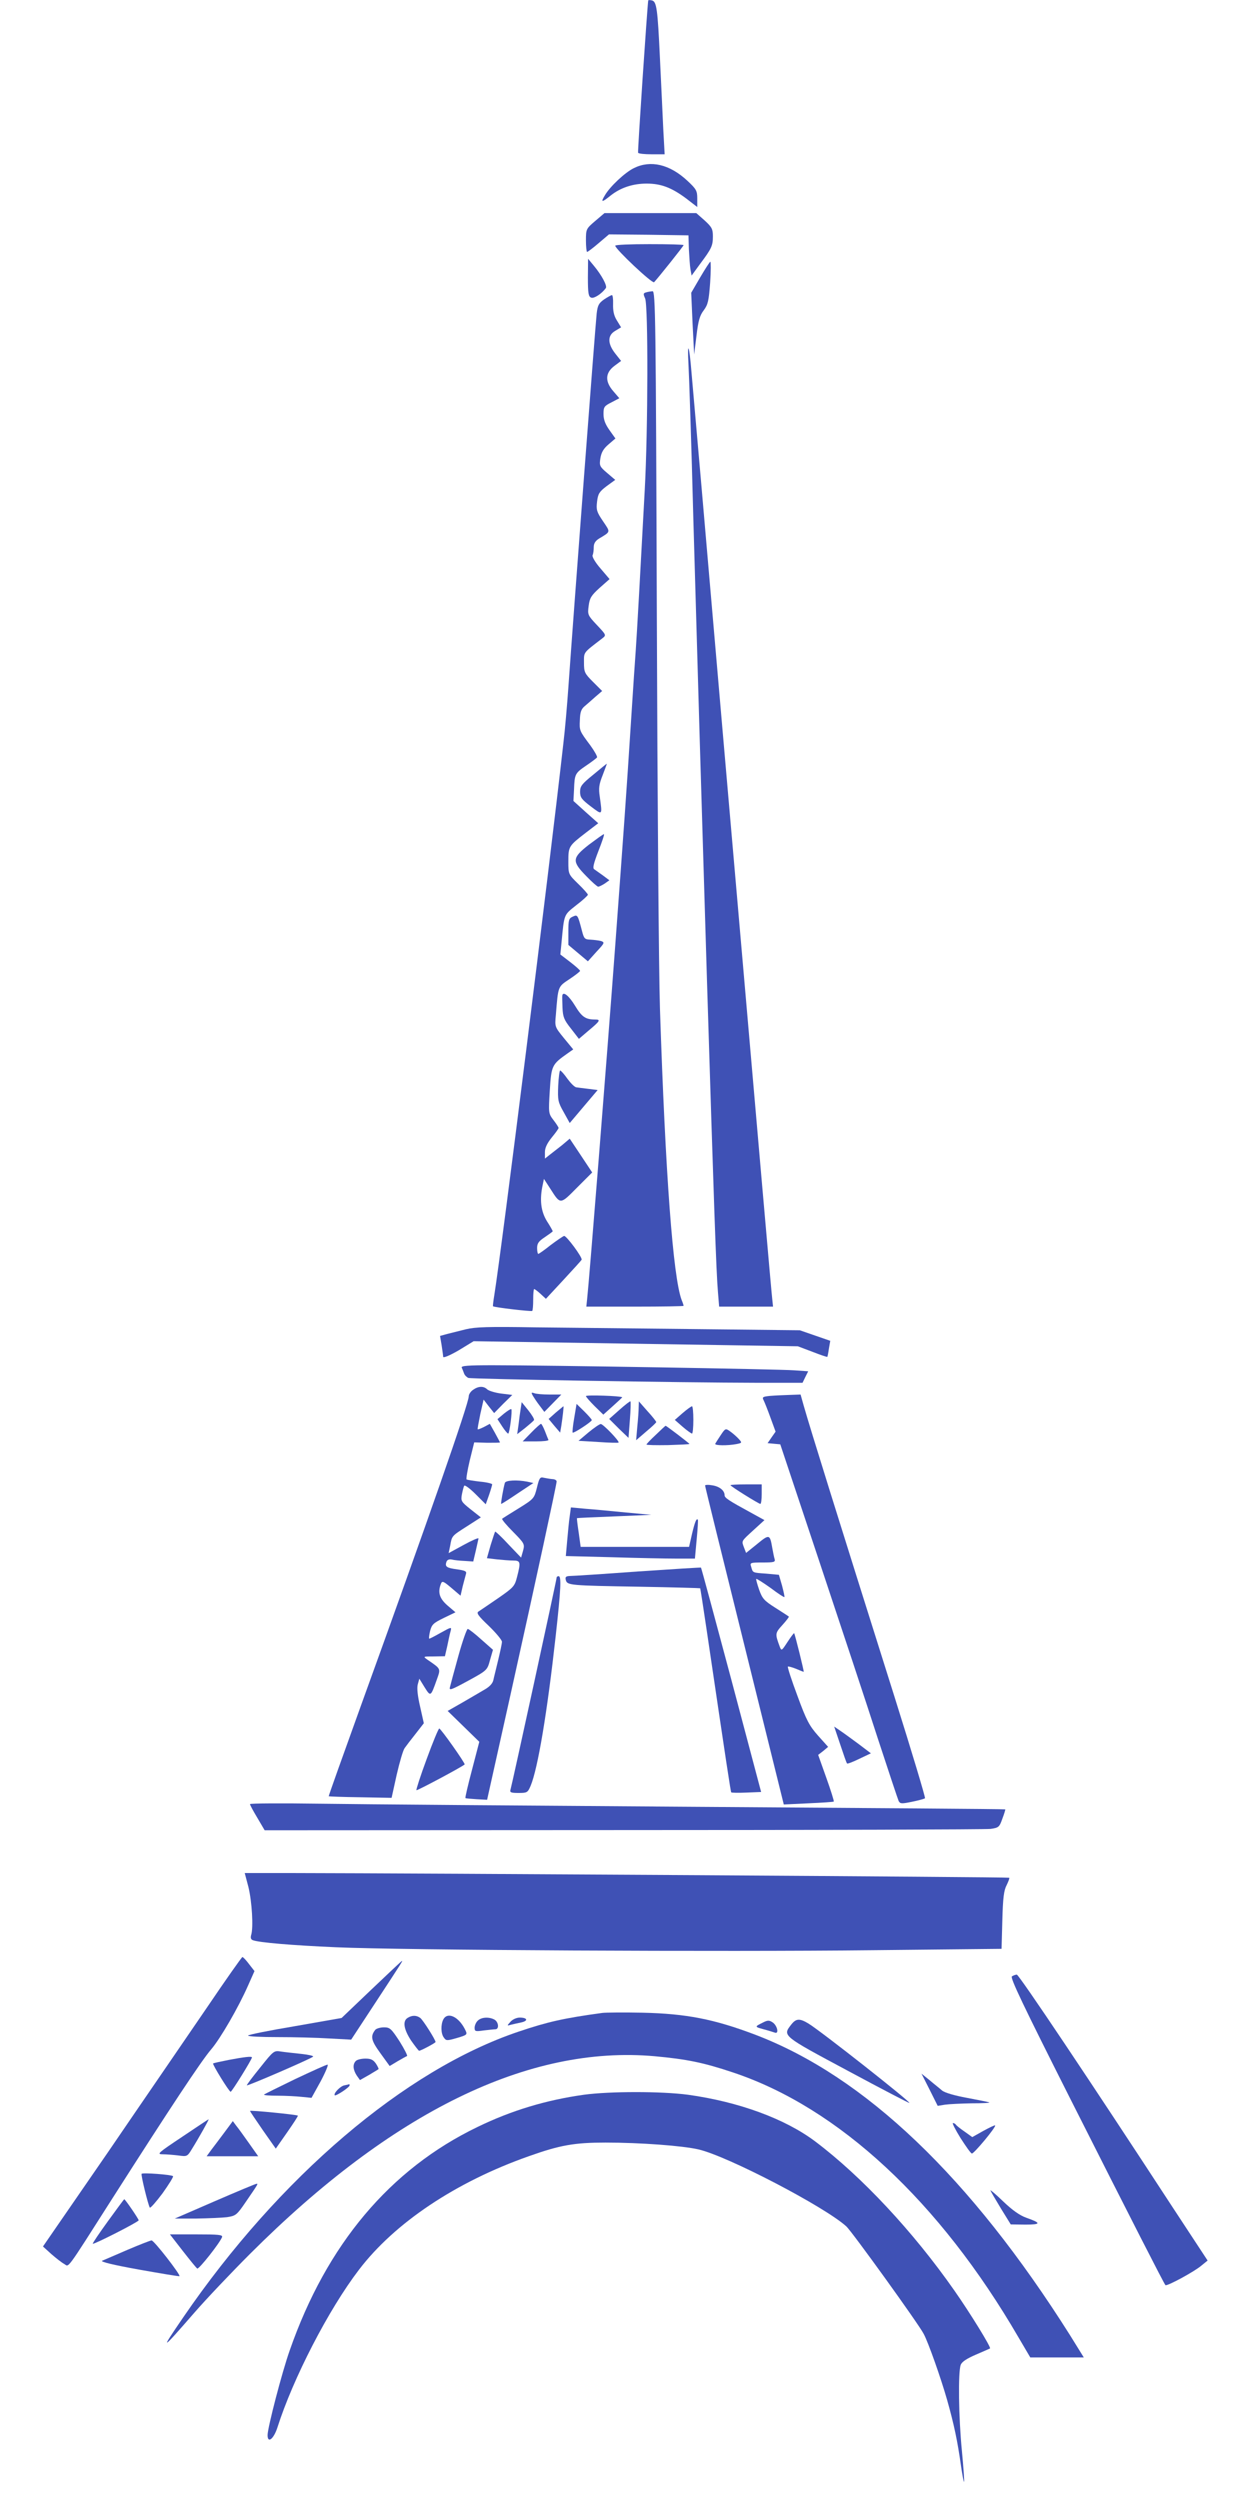 <?xml version="1.0" standalone="no"?>
<!DOCTYPE svg PUBLIC "-//W3C//DTD SVG 20010904//EN"
 "http://www.w3.org/TR/2001/REC-SVG-20010904/DTD/svg10.dtd">
<svg version="1.0" xmlns="http://www.w3.org/2000/svg"
 width="640pt" height="1280pt" viewBox="0 0 640 1280"
 preserveAspectRatio="xMidYMid meet">
<g transform="translate(0,1280) scale(0.1,-0.1)"
fill="#3f51b5" stroke="none">
<path d="M3319 12798 c-5 -33 -55 -775 -52 -780 2 -5 34 -8 70 -8 l66 0 -7
128 c-3 70 -11 233 -17 362 -12 257 -17 293 -42 298 -9 2 -17 2 -18 0z"/>
<path d="M3245 11939 c-45 -22 -122 -94 -148 -139 -23 -38 -16 -38 31 0 50 39
112 60 183 60 74 0 128 -21 202 -76 l57 -44 0 44 c0 39 -5 48 -50 90 -91 85
-189 108 -275 65z"/>
<path d="M3048 11669 c-47 -40 -48 -42 -48 -100 0 -32 3 -59 6 -59 3 0 30 20
59 45 l53 45 203 -2 204 -3 2 -70 c2 -38 5 -85 8 -103 l6 -33 43 59 c60 80 66
94 66 142 0 37 -5 47 -42 81 l-43 38 -235 0 -235 0 -47 -40z"/>
<path d="M3150 11542 c0 -17 190 -196 199 -187 23 25 151 185 151 190 0 3 -79
5 -175 5 -96 0 -175 -3 -175 -8z"/>
<path d="M3010 11379 c0 -81 3 -98 17 -103 14 -6 54 20 75 49 8 11 -21 66 -62
115 l-29 35 -1 -96z"/>
<path d="M3585 11380 l-46 -79 7 -158 8 -158 12 96 c9 77 17 104 37 130 22 30
26 48 33 142 4 59 4 107 1 107 -3 0 -26 -36 -52 -80z"/>
<path d="M3308 11303 c-15 -4 -15 -8 -5 -31 16 -35 15 -671 -2 -982 -21 -395
-41 -753 -46 -820 -3 -36 -14 -204 -25 -375 -22 -345 -37 -554 -80 -1136 -43
-581 -134 -1724 -144 -1811 l-4 -38 249 0 c137 0 249 2 249 4 0 3 -4 16 -10
30 -44 118 -83 640 -111 1491 -6 187 -13 1090 -16 2008 -5 1528 -7 1667 -22
1666 -9 -1 -24 -3 -33 -6z"/>
<path d="M3093 11267 c-27 -19 -33 -30 -38 -72 -8 -76 -117 -1517 -145 -1915
-6 -85 -17 -216 -26 -290 -75 -667 -315 -2583 -353 -2820 -5 -30 -8 -56 -7
-58 6 -6 196 -28 201 -24 3 3 5 29 5 59 0 29 2 53 5 53 3 0 18 -11 33 -25 l27
-25 90 97 c49 53 91 99 93 103 5 12 -79 125 -90 122 -6 -2 -37 -23 -69 -47
-31 -25 -60 -45 -63 -45 -3 0 -6 13 -6 30 0 24 8 35 40 56 22 15 40 28 40 30
0 2 -13 26 -30 52 -31 51 -38 110 -21 187 l6 29 33 -51 c52 -81 49 -82 136 6
l78 78 -57 86 -58 87 -39 -33 c-22 -17 -51 -40 -64 -50 l-24 -19 0 33 c0 22
11 45 35 75 19 23 35 45 35 49 0 3 -12 22 -26 40 -26 34 -26 36 -19 152 8 128
11 133 90 189 l30 21 -47 57 c-47 58 -48 58 -42 119 12 150 10 144 70 184 30
20 54 39 54 42 0 4 -23 24 -50 45 l-51 39 6 61 c14 148 11 140 75 191 33 25
60 50 60 54 0 4 -22 29 -50 56 -50 49 -50 49 -50 115 0 76 2 79 89 146 l64 49
-64 57 -63 57 3 58 c3 80 5 84 62 123 27 18 53 38 56 42 2 5 -13 32 -34 61
-56 75 -57 76 -54 131 1 39 7 55 23 69 12 10 37 32 56 49 l35 30 -47 47 c-43
43 -46 50 -46 98 0 56 -6 48 93 124 22 17 22 17 -27 69 -47 50 -48 53 -42 98
5 40 13 53 56 92 l51 45 -46 54 c-27 31 -44 60 -41 68 4 8 6 27 6 42 0 18 8
32 28 44 60 36 58 31 19 89 -32 47 -35 58 -30 100 5 40 11 50 49 79 l44 32
-41 35 c-39 33 -41 38 -35 76 5 30 16 49 42 71 l35 30 -30 42 c-22 31 -31 54
-31 83 0 36 3 41 41 60 l40 21 -30 35 c-44 50 -43 94 4 130 l35 26 -30 38
c-40 51 -40 93 0 116 l30 18 -22 36 c-15 24 -20 49 -19 83 1 26 -2 47 -6 46
-4 0 -22 -10 -40 -22z"/>
<path d="M3525 10934 c3 -49 15 -406 25 -794 26 -912 38 -1317 70 -2370 35
-1130 47 -1485 56 -1587 l6 -73 138 0 138 0 -4 38 c-5 43 -49 547 -254 2907
-82 952 -154 1781 -160 1844 -11 136 -22 161 -15 35z"/>
<path d="M3038 8834 c-59 -48 -68 -59 -68 -88 0 -29 8 -39 55 -75 61 -46 59
-47 46 49 -7 45 -4 64 15 112 12 32 22 58 21 58 -1 0 -32 -25 -69 -56z"/>
<path d="M3015 8475 c-87 -68 -88 -85 -12 -162 28 -29 55 -53 60 -53 4 0 19 7
33 16 l24 17 -32 24 c-18 13 -39 28 -45 32 -10 5 -4 29 21 94 19 48 32 87 28
86 -4 0 -38 -25 -77 -54z"/>
<path d="M2933 8107 c-21 -9 -23 -17 -23 -78 l0 -67 50 -42 50 -42 44 49 c42
45 43 48 23 55 -12 3 -36 6 -54 7 -29 1 -33 5 -43 44 -22 84 -23 85 -47 74z"/>
<path d="M2879 7703 c-1 -5 0 -33 1 -63 2 -47 8 -62 43 -106 l41 -53 48 41
c60 50 65 58 36 58 -50 0 -69 13 -104 71 -31 51 -61 75 -65 52z"/>
<path d="M2858 7241 c-3 -74 -1 -84 28 -135 l31 -56 71 84 72 85 -47 6 c-27 3
-55 7 -63 8 -8 1 -28 21 -45 44 -16 23 -33 42 -37 42 -3 1 -8 -35 -10 -78z"/>
<path d="M2385 5994 c-33 -8 -76 -19 -96 -24 l-36 -10 8 -47 c4 -27 8 -54 8
-60 1 -7 34 7 79 33 l77 47 830 -13 830 -13 74 -28 c41 -16 76 -28 77 -26 1 1
5 20 8 42 l7 40 -78 27 -78 27 -530 6 c-291 3 -663 7 -825 9 -239 4 -306 2
-355 -10z"/>
<path d="M2364 5798 c3 -7 9 -21 12 -30 3 -9 13 -19 22 -23 17 -6 1077 -24
1489 -25 l222 0 14 29 15 30 -72 5 c-77 6 -1276 26 -1544 26 -127 0 -162 -3
-158 -12z"/>
<path d="M2422 5684 c-12 -8 -22 -23 -22 -33 0 -37 -208 -633 -551 -1581 -92
-255 -167 -465 -166 -467 2 -1 75 -4 162 -5 l160 -3 26 118 c15 65 33 127 41
137 7 10 32 43 56 73 l42 54 -19 85 c-13 56 -17 95 -12 114 l8 29 27 -44 c31
-49 31 -49 62 38 21 59 23 55 -47 103 -24 17 -24 17 33 17 l56 1 12 52 c6 29
13 63 17 76 6 23 5 23 -49 -7 -30 -17 -57 -31 -60 -31 -3 0 -1 17 4 39 9 34
17 41 70 67 l60 29 -41 35 c-41 36 -51 67 -33 112 6 15 13 12 53 -22 l47 -40
11 48 c7 26 14 54 17 64 4 13 -5 17 -46 23 -54 7 -63 14 -54 39 4 10 14 14 28
11 11 -3 41 -6 65 -7 l44 -3 13 55 c7 30 13 59 14 63 0 5 -34 -10 -76 -33
l-77 -42 8 38 c9 51 7 49 87 100 l70 45 -52 41 c-49 39 -51 43 -45 77 4 20 9
40 12 44 3 5 29 -14 58 -43 l52 -52 17 48 c9 26 16 51 16 54 0 4 -28 11 -62
14 -34 4 -65 9 -69 11 -3 3 4 46 16 97 l23 93 66 -2 c36 0 66 0 66 2 0 1 -12
23 -26 49 l-26 46 -30 -16 c-16 -8 -31 -14 -32 -12 -2 2 5 36 13 77 l17 75 27
-35 27 -34 46 47 47 46 -57 7 c-31 4 -63 14 -71 21 -18 18 -45 18 -73 -2z"/>
<path d="M2728 5654 c6 -10 21 -33 35 -51 l24 -32 43 44 44 45 -61 0 c-34 0
-69 3 -78 7 -15 5 -16 3 -7 -13z"/>
<path d="M3000 5652 c0 -4 20 -27 44 -51 l45 -44 49 44 c27 24 49 45 48 45 -7
7 -186 13 -186 6z"/>
<path d="M3942 5653 c-37 -4 -41 -6 -32 -23 5 -10 21 -50 35 -89 l26 -71 -21
-30 -20 -29 32 -3 33 -3 200 -600 c110 -330 245 -737 299 -905 55 -168 103
-312 107 -321 8 -15 15 -15 69 -4 34 7 63 15 66 18 3 3 -67 236 -156 519 -296
939 -429 1365 -465 1491 l-16 57 -57 -2 c-31 -1 -76 -3 -100 -5z"/>
<path d="M3172 5582 l-53 -47 49 -49 50 -48 7 92 c4 50 5 93 3 95 -2 2 -27
-17 -56 -43z"/>
<path d="M2666 5588 c-3 -18 -8 -55 -11 -82 l-7 -49 41 32 c22 18 43 36 45 40
3 4 -10 26 -29 50 l-34 42 -5 -33z"/>
<path d="M3270 5595 c0 -16 -3 -61 -7 -99 l-6 -70 51 44 c29 24 52 46 52 49 0
3 -20 29 -45 56 l-44 50 -1 -30z"/>
<path d="M2940 5540 c-7 -39 -10 -73 -8 -75 5 -5 98 56 98 64 0 4 -18 24 -39
45 l-39 38 -12 -72z"/>
<path d="M2846 5568 l-37 -33 29 -35 30 -35 6 35 c7 45 13 100 11 100 -1 0
-18 -15 -39 -32z"/>
<path d="M3495 5565 l-40 -35 40 -35 c22 -19 43 -34 48 -35 4 0 7 32 7 70 0
39 -3 70 -7 70 -5 -1 -26 -16 -48 -35z"/>
<path d="M2580 5562 l-33 -28 24 -37 c13 -20 27 -37 31 -37 7 0 22 119 16 125
-2 3 -19 -8 -38 -23z"/>
<path d="M2720 5465 l-44 -45 68 0 c37 0 66 3 64 8 -2 4 -10 24 -18 45 -8 20
-17 37 -20 37 -3 0 -26 -20 -50 -45z"/>
<path d="M3013 5466 l-51 -43 101 -6 c55 -4 103 -5 104 -3 7 6 -80 96 -91 95
-6 0 -34 -19 -63 -43z"/>
<path d="M3358 5454 c-27 -25 -48 -47 -48 -50 0 -3 50 -4 110 -3 61 2 110 4
110 6 0 3 -118 93 -122 93 -2 0 -24 -21 -50 -46z"/>
<path d="M3690 5452 c-14 -21 -26 -40 -28 -44 -4 -10 64 -10 107 -2 31 6 31 7
14 26 -10 11 -29 28 -43 38 -25 18 -26 18 -50 -18z"/>
<path d="M2749 5183 c-14 -55 -15 -57 -94 -106 -44 -27 -82 -51 -84 -53 -3 -3
22 -33 56 -67 59 -60 60 -63 51 -97 l-10 -35 -65 68 c-35 38 -66 67 -68 65 -1
-1 -12 -33 -23 -69 l-19 -67 51 -6 c28 -3 66 -6 84 -6 37 0 39 -8 19 -85 -12
-47 -18 -53 -97 -108 -47 -32 -92 -63 -100 -68 -12 -7 -2 -22 53 -74 37 -36
67 -72 67 -81 0 -9 -9 -50 -19 -92 -10 -43 -22 -89 -25 -104 -4 -18 -20 -35
-49 -51 -23 -14 -74 -43 -113 -66 l-72 -41 81 -79 81 -79 -37 -142 c-21 -79
-36 -144 -34 -146 1 -2 27 -4 57 -6 l54 -3 118 530 c135 608 238 1085 238
1100 0 6 -10 12 -22 12 -13 1 -33 5 -44 7 -19 5 -23 -1 -35 -51z"/>
<path d="M2585 5208 c-8 -27 -22 -108 -19 -108 3 0 41 24 85 54 l80 53 -32 7
c-52 10 -109 7 -114 -6z"/>
<path d="M3610 5194 c0 -5 91 -374 202 -821 l201 -812 126 6 c69 3 128 7 130
9 2 2 -15 57 -38 121 l-42 118 26 20 25 21 -52 58 c-44 50 -59 77 -105 203
-30 80 -52 148 -49 150 2 2 21 -3 41 -11 21 -9 39 -16 40 -16 3 0 -45 194 -49
198 -2 1 -17 -19 -34 -45 -30 -46 -31 -47 -40 -23 -24 65 -24 68 14 110 20 22
35 42 33 43 -2 2 -33 22 -69 45 -57 36 -67 47 -83 92 -10 29 -17 54 -15 56 2
2 35 -19 73 -46 37 -28 69 -49 71 -47 2 2 -4 28 -12 59 l-16 55 -65 6 c-72 5
-68 4 -77 35 -7 21 -5 22 59 22 58 0 66 2 61 18 -3 9 -8 35 -12 57 -12 70 -15
71 -77 20 l-57 -46 -10 26 c-14 37 -16 32 47 90 l57 52 -69 38 c-114 62 -135
76 -135 89 0 24 -25 45 -62 51 -21 4 -38 3 -38 -1z"/>
<path d="M3740 5196 c0 -6 145 -96 153 -96 4 0 7 23 7 50 l0 50 -80 0 c-44 0
-80 -2 -80 -4z"/>
<path d="M2917 5037 c-4 -25 -9 -81 -13 -125 l-7 -79 234 -6 c129 -4 277 -7
330 -7 l97 0 9 98 c5 53 8 99 6 101 -7 9 -15 -10 -30 -73 l-15 -66 -277 0
-278 0 -10 73 c-6 39 -10 73 -9 74 0 1 87 5 191 9 l190 8 -130 12 c-71 7 -164
16 -206 19 l-76 7 -6 -45z"/>
<path d="M3265 4754 c-176 -13 -332 -23 -347 -23 -21 -1 -25 -5 -21 -21 7 -27
21 -28 377 -34 170 -3 310 -7 311 -8 1 -2 16 -97 33 -213 103 -697 123 -829
126 -832 2 -2 37 -3 78 -1 l75 3 -152 573 c-84 315 -154 574 -156 576 -2 1
-148 -8 -324 -20z"/>
<path d="M2850 4723 c0 -11 -229 -1063 -236 -1085 -5 -15 1 -18 41 -18 44 0
47 2 62 37 37 89 85 377 128 765 27 244 30 308 15 308 -5 0 -10 -3 -10 -7z"/>
<path d="M2347 4322 c-21 -75 -40 -147 -43 -159 -6 -20 4 -17 92 31 99 54 99
55 113 107 l15 52 -60 53 c-32 29 -63 53 -69 54 -5 0 -27 -62 -48 -138z"/>
<path d="M4302 3868 c17 -51 32 -95 35 -97 2 -3 30 8 63 24 l59 28 -62 47
c-34 25 -76 56 -94 68 l-32 22 31 -92z"/>
<path d="M2185 3795 c-32 -86 -55 -158 -53 -161 4 -3 231 118 247 132 5 4
-122 184 -130 184 -4 0 -33 -70 -64 -155z"/>
<path d="M1280 3563 c0 -5 17 -36 38 -71 l37 -63 1837 1 c1010 0 1856 3 1880
6 41 6 45 9 60 52 10 26 16 47 15 48 -1 2 -709 7 -1572 13 -864 6 -1733 13
-1932 16 -200 3 -363 2 -363 -2z"/>
<path d="M1272 3138 c18 -74 26 -207 14 -245 -4 -14 -2 -23 9 -27 33 -12 198
-26 425 -36 342 -15 1988 -24 2751 -15 l657 7 4 147 c3 115 8 153 22 179 9 19
16 36 13 38 -3 4 -3030 23 -3658 24 l-256 0 19 -72z"/>
<path d="M1060 2522 c-96 -141 -325 -474 -507 -741 l-333 -483 43 -39 c23 -20
52 -43 65 -50 27 -15 2 -50 248 336 293 459 455 704 505 762 47 55 139 213
190 329 l32 72 -28 36 c-15 20 -30 36 -34 36 -3 0 -85 -116 -181 -258z"/>
<path d="M1902 2614 l-153 -146 -239 -42 c-132 -22 -240 -44 -240 -48 0 -5 69
-8 153 -8 83 0 202 -3 263 -7 l112 -6 124 189 c141 215 140 214 136 214 -2 0
-72 -66 -156 -146z"/>
<path d="M5181 2681 c-10 -7 57 -147 299 -627 315 -624 479 -945 487 -954 7
-7 148 69 184 100 l32 26 -180 274 c-419 642 -786 1190 -797 1190 -6 0 -17 -4
-25 -9z"/>
<path d="M3085 2494 c-199 -27 -282 -46 -430 -96 -582 -196 -1225 -744 -1717
-1463 -121 -177 -116 -175 58 25 60 69 188 204 284 300 728 728 1427 1070
2073 1012 162 -15 248 -32 400 -83 540 -180 1058 -661 1462 -1357 l60 -102
137 0 137 0 -70 113 c-511 810 -1051 1326 -1614 1540 -209 79 -351 107 -575
112 -96 2 -188 1 -205 -1z"/>
<path d="M2088 2469 c-28 -16 -21 -59 17 -117 20 -28 38 -52 41 -52 8 0 84 40
84 45 0 11 -63 111 -78 123 -19 14 -41 15 -64 1z"/>
<path d="M2270 2461 c-14 -27 -13 -74 3 -94 11 -16 16 -16 65 -2 57 17 57 17
41 48 -33 63 -88 87 -109 48z"/>
<path d="M2446 2454 c-9 -8 -16 -25 -16 -36 0 -19 4 -20 46 -14 26 3 53 6 60
6 21 0 17 38 -5 50 -29 15 -67 12 -85 -6z"/>
<path d="M2614 2449 c-19 -21 -19 -22 1 -16 11 3 35 8 53 12 38 8 33 25 -7 25
-16 0 -36 -9 -47 -21z"/>
<path d="M3905 2444 c-42 -21 -42 -21 5 -34 23 -6 48 -14 57 -17 23 -9 13 37
-12 53 -17 11 -25 11 -50 -2z"/>
<path d="M4051 2434 c-45 -58 -47 -56 291 -237 171 -92 313 -166 314 -164 6 6
-452 367 -516 406 -46 28 -64 27 -89 -5z"/>
<path d="M1922 2408 c-27 -34 -22 -55 26 -121 l47 -65 40 24 c22 13 44 25 49
27 4 1 -13 35 -38 75 -43 66 -50 72 -80 72 -19 0 -38 -6 -44 -12z"/>
<path d="M1332 2214 c-39 -48 -70 -89 -68 -91 4 -4 328 136 339 147 4 4 -23
10 -60 14 -37 4 -84 9 -104 12 -36 6 -38 5 -107 -82z"/>
<path d="M1170 2253 c-41 -8 -77 -16 -79 -18 -4 -5 82 -145 90 -145 6 0 109
166 109 176 0 7 -41 2 -120 -13z"/>
<path d="M1822 2248 c-17 -17 -15 -44 4 -74 l17 -24 46 26 c25 15 47 28 49 30
2 1 -4 14 -13 28 -14 20 -26 26 -54 26 -20 0 -42 -5 -49 -12z"/>
<path d="M1511 2155 c-84 -41 -156 -76 -159 -79 -3 -4 28 -6 69 -6 41 0 97 -3
124 -6 l50 -5 47 85 c25 47 41 86 35 85 -7 0 -81 -34 -166 -74z"/>
<path d="M4760 2100 l41 -82 37 6 c20 3 82 6 137 7 55 0 96 2 90 5 -5 2 -57
12 -114 23 -61 11 -113 26 -127 37 -12 11 -42 34 -64 53 l-42 34 42 -83z"/>
<path d="M1763 2123 c-21 -4 -57 -42 -49 -51 6 -5 76 41 76 51 0 4 -1 6 -2 6
-2 -1 -13 -4 -25 -6z"/>
<path d="M2990 2075 c-193 -27 -370 -80 -545 -165 -448 -216 -773 -602 -962
-1145 -39 -110 -113 -395 -113 -433 0 -44 31 -20 50 38 80 252 262 605 418
809 183 240 495 449 869 581 160 57 234 70 393 70 178 0 394 -16 476 -35 149
-34 647 -294 757 -394 28 -25 371 -501 396 -550 24 -44 89 -229 120 -338 36
-127 54 -215 71 -336 7 -48 14 -86 16 -84 2 2 -3 73 -11 158 -17 171 -20 405
-6 441 6 16 31 32 77 52 38 16 71 31 73 32 6 6 -103 183 -183 297 -211 302
-475 584 -711 762 -155 117 -393 204 -653 240 -136 18 -398 18 -532 0z"/>
<path d="M1280 1992 c0 -2 30 -47 66 -99 l66 -94 58 83 c32 46 57 84 55 86 -5
5 -245 29 -245 24z"/>
<path d="M932 1859 c-123 -82 -131 -89 -99 -89 19 0 55 -3 80 -6 44 -6 46 -6
69 32 35 56 90 154 86 153 -2 0 -63 -41 -136 -90z"/>
<path d="M1149 1882 c-23 -31 -54 -72 -67 -89 l-24 -33 132 0 132 0 -48 68
c-26 37 -55 77 -65 89 l-17 23 -43 -58z"/>
<path d="M4918 1853 c27 -42 52 -78 58 -79 9 -3 126 137 119 144 -2 2 -29 -11
-60 -28 l-57 -32 -39 28 c-22 15 -42 31 -45 36 -3 4 -9 8 -15 8 -5 0 13 -35
39 -77z"/>
<path d="M725 1670 c-4 -7 33 -158 42 -173 3 -4 32 29 65 73 32 45 57 85 54
88 -8 8 -157 19 -161 12z"/>
<path d="M1100 1530 l-205 -89 110 0 c61 1 131 4 157 7 45 7 50 10 97 79 63
92 64 93 54 92 -4 0 -100 -40 -213 -89z"/>
<path d="M5071 1585 c2 -6 27 -48 54 -93 l50 -81 75 -1 c81 0 82 8 5 35 -34
12 -72 39 -119 84 -37 36 -67 61 -65 56z"/>
<path d="M553 1428 c-45 -62 -80 -114 -78 -116 5 -5 235 112 235 120 0 7 -69
108 -74 108 -1 0 -39 -51 -83 -112z"/>
<path d="M936 1275 c36 -46 69 -87 74 -90 8 -5 115 130 127 161 4 12 -17 14
-131 14 l-136 0 66 -85z"/>
<path d="M653 1281 c-62 -27 -121 -52 -130 -56 -11 -5 59 -22 187 -45 113 -20
207 -36 209 -34 7 6 -131 184 -143 183 -6 0 -62 -22 -123 -48z"/>
</g>
</svg>
